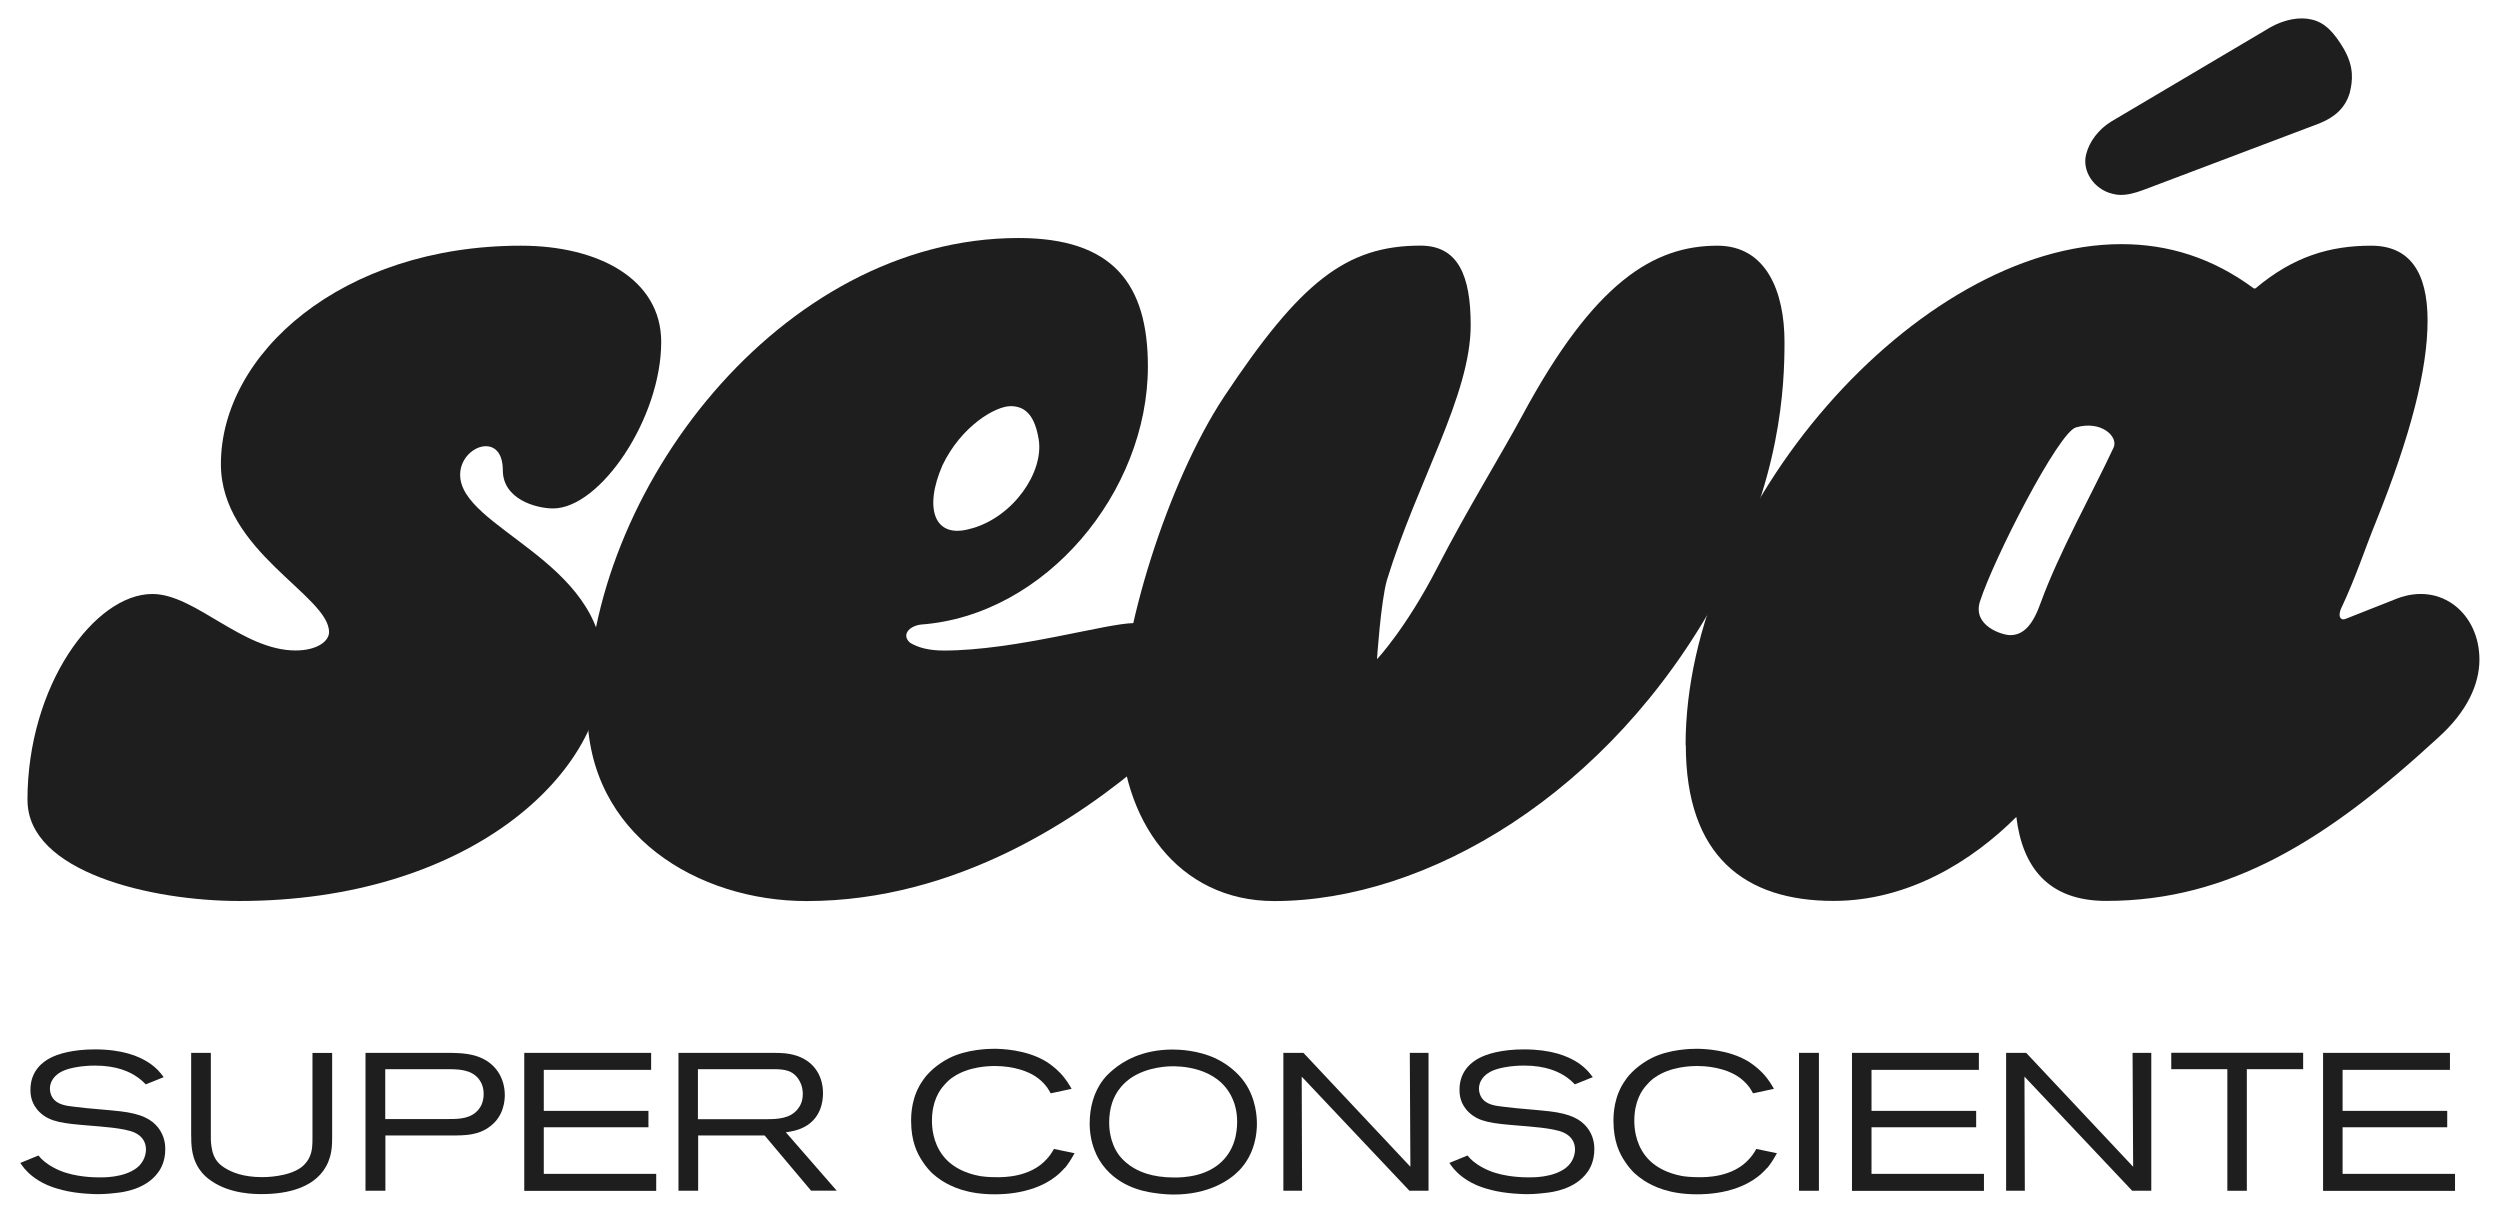 <svg xmlns="http://www.w3.org/2000/svg" width="101" height="49" viewBox="0 0 101 49" fill="none"><g clip-path="url(#clip0_193_47)"><path d="M1.109 32.328C1.109 27.698 3.818 23.997 6.156 23.997C7.88 23.997 9.787 26.279 11.941 26.279C12.802 26.279 13.294 25.91 13.294 25.538C13.294 24.057 8.924 22.269 8.924 18.75C8.924 14.305 13.787 9.926 21.049 9.926C24.188 9.926 26.713 11.282 26.713 13.814C26.713 16.899 24.25 20.541 22.343 20.541C21.666 20.541 20.314 20.172 20.314 18.997C20.314 17.393 18.59 18.009 18.59 19.181C18.59 21.341 24.375 22.638 24.375 26.958C24.375 31.277 18.898 36.4 9.666 36.4C6.097 36.4 1.112 35.228 1.112 32.328H1.109Z" fill="#1E1E1E"></path><path d="M23.727 28.686C23.727 19.859 31.541 9.616 41.145 9.616C44.96 9.616 46.375 11.467 46.375 14.802C46.375 19.862 42.251 24.863 37.205 25.232C36.712 25.295 36.407 25.664 36.775 25.973C37.083 26.157 37.513 26.282 38.127 26.282C41.02 26.282 44.711 25.173 45.82 25.173C47.114 25.173 48.099 25.913 48.099 27.023C48.099 28.073 47.544 29.614 46.375 30.665C43.666 33.009 38.682 36.403 32.588 36.403C28.218 36.403 23.727 33.75 23.727 28.689V28.686ZM39.267 21.347C40.949 20.868 42.174 19.074 41.964 17.756C41.812 16.813 41.441 16.408 40.83 16.408C40.219 16.408 38.84 17.206 38.077 18.794C37.312 20.544 37.736 21.82 39.264 21.344L39.267 21.347Z" fill="#1E1E1E"></path><path d="M45.262 29.117C45.262 25.601 47.169 19.49 49.448 16.034C52.525 11.404 54.373 9.923 57.387 9.923C58.924 9.923 59.416 11.158 59.416 13.133C59.416 15.971 57.262 19.428 56.031 23.438C55.785 24.301 55.631 26.633 55.631 26.633C55.631 26.633 56.809 25.378 58.06 22.944C59.312 20.517 60.645 18.378 61.508 16.774C64.401 11.404 66.801 9.926 69.385 9.926C71.355 9.926 72.094 11.776 72.094 13.814C72.094 15.543 71.972 19.431 69.385 24.122C65.015 32.084 57.63 36.403 51.477 36.403C47.6 36.403 45.262 33.134 45.262 29.12V29.117Z" fill="#1E1E1E"></path><path d="M68.098 30.105C68.098 20.541 77.452 9.863 85.7 9.863C87.607 9.863 89.393 10.42 91.055 11.654H91.117C92.657 10.357 94.134 9.926 95.796 9.926C97.335 9.926 98.074 10.973 98.074 12.948C98.074 14.924 97.398 17.578 95.983 21.094C95.552 22.144 95.182 23.316 94.567 24.613C94.446 24.923 94.567 25.107 94.814 24.982L96.846 24.179C98.629 23.501 100.169 24.795 100.169 26.648C100.169 27.636 99.676 28.746 98.507 29.796C94.016 33.931 90.076 36.397 85.091 36.397C82.754 36.397 81.706 35.041 81.46 33.003C79.674 34.791 77.09 36.397 74.076 36.397C70.507 36.397 68.107 34.609 68.107 30.102L68.098 30.105ZM81.208 25.66C81.763 25.66 82.131 25.229 82.439 24.366C83.178 22.328 84.531 19.922 85.394 18.071C85.578 17.64 84.896 16.971 83.866 17.268C83.157 17.473 80.543 22.576 79.989 24.304C79.68 25.292 80.902 25.66 81.211 25.66H81.208ZM85.269 4.925L91.731 1.099C92.286 0.79 92.9 0.668 93.393 0.79C93.947 0.912 94.315 1.346 94.683 1.962C95.113 2.703 95.051 3.259 94.929 3.753C94.746 4.369 94.315 4.74 93.698 4.987L86.682 7.641C86.189 7.825 85.759 7.95 85.329 7.825C84.59 7.641 84.098 6.9 84.284 6.222C84.406 5.728 84.777 5.234 85.269 4.925Z" fill="#1E1E1E"></path><path d="M6.395 47.357C5.899 48.053 4.962 48.163 4.757 48.187C4.633 48.202 4.309 48.244 3.953 48.244C3.796 48.244 3.111 48.229 2.52 48.077C2.396 48.044 2.197 47.997 1.921 47.881C1.63 47.756 1.434 47.613 1.339 47.542C1.04 47.313 0.906 47.107 0.82 46.983L1.553 46.682C1.592 46.73 1.624 46.768 1.672 46.816C1.79 46.935 2.049 47.14 2.434 47.298C3.072 47.56 3.829 47.566 4.01 47.566C4.152 47.566 4.986 47.589 5.52 47.188C5.849 46.935 5.897 46.587 5.897 46.438C5.897 46.114 5.716 45.879 5.425 45.751C5.015 45.569 4.054 45.513 3.615 45.474C2.553 45.388 2.034 45.331 1.624 44.953C1.248 44.605 1.23 44.213 1.23 44.022C1.23 43.24 1.764 42.886 2.001 42.758C2.33 42.577 2.939 42.395 3.835 42.395C4.935 42.395 5.597 42.663 6 42.925C6.095 42.987 6.172 43.044 6.253 43.115C6.434 43.264 6.567 43.463 6.614 43.517L5.891 43.808C5.852 43.77 5.71 43.627 5.552 43.517C5.247 43.302 4.719 43.05 3.843 43.05C3.277 43.05 2.835 43.151 2.63 43.231C2.149 43.413 2.016 43.743 2.016 43.981C2.016 44.1 2.049 44.225 2.111 44.329C2.307 44.644 2.701 44.677 3.025 44.715C3.639 44.796 4.253 44.826 4.867 44.897C5.724 44.998 6.119 45.221 6.386 45.551C6.662 45.906 6.677 46.263 6.677 46.429C6.677 46.902 6.505 47.212 6.392 47.36L6.395 47.357Z" fill="#1E1E1E"></path><path d="M13.265 46.932C12.832 47.991 11.594 48.241 10.589 48.241C10.322 48.241 9.304 48.25 8.518 47.696C8.188 47.467 8.037 47.223 7.96 47.081C7.74 46.67 7.723 46.259 7.723 45.81V42.535H8.518V45.843C8.518 45.905 8.509 46.143 8.55 46.364C8.63 46.875 8.889 47.06 9.084 47.185C9.36 47.357 9.817 47.556 10.595 47.556C10.695 47.556 11.633 47.556 12.17 47.161C12.36 47.018 12.47 46.831 12.499 46.759C12.624 46.497 12.624 46.239 12.624 45.947V42.538H13.419V45.893C13.419 46.265 13.41 46.581 13.262 46.935L13.265 46.932Z" fill="#1E1E1E"></path><path d="M19.815 45.495C19.334 45.867 18.815 45.873 18.24 45.873H15.57V48.107H14.766V42.535H18.166C18.308 42.535 18.45 42.544 18.59 42.55C18.833 42.573 19.637 42.606 20.109 43.284C20.299 43.561 20.394 43.9 20.394 44.239C20.394 44.459 20.355 45.084 19.812 45.495H19.815ZM19.343 43.591C19.029 43.195 18.492 43.195 18.044 43.195H15.564V45.209H18.13C18.563 45.209 19.035 45.194 19.334 44.822C19.421 44.721 19.539 44.522 19.539 44.192C19.539 44.091 19.53 43.829 19.343 43.591Z" fill="#1E1E1E"></path><path d="M21.18 48.107V42.535H26.306V43.222H21.969V44.879H26.197V45.542H21.969V47.423H26.511V48.11H21.183L21.18 48.107Z" fill="#1E1E1E"></path><path d="M32.771 48.107L30.89 45.873H28.205V48.107H27.41V42.535H31.196C31.668 42.535 31.843 42.559 32.077 42.621C32.825 42.817 33.249 43.403 33.249 44.168C33.249 44.468 33.187 45.251 32.353 45.596C32.21 45.653 32.062 45.7 31.748 45.745L33.804 48.104H32.771V48.107ZM32.291 43.653C32.053 43.234 31.685 43.195 31.252 43.195H28.196V45.215H30.944C31.392 45.215 31.92 45.2 32.228 44.805C32.308 44.709 32.433 44.519 32.433 44.198C32.433 44.096 32.424 43.882 32.291 43.653Z" fill="#1E1E1E"></path><path d="M43.012 47.185C42.107 48.25 40.502 48.25 40.179 48.25C39.078 48.25 38.431 47.943 38.037 47.69C37.894 47.595 37.785 47.509 37.66 47.399C37.58 47.319 37.408 47.146 37.251 46.893C37.055 46.593 36.809 46.111 36.809 45.284C36.809 45.016 36.823 44.281 37.298 43.627C37.378 43.508 37.479 43.383 37.699 43.183C37.894 43.017 38.123 42.859 38.345 42.749C39.06 42.386 39.95 42.371 40.164 42.371C40.425 42.371 41.455 42.395 42.259 42.883C42.368 42.954 42.597 43.103 42.834 43.35C43.086 43.618 43.22 43.862 43.291 43.989L42.449 44.171C42.401 44.085 42.353 44.004 42.3 43.927C42.175 43.755 41.986 43.579 41.805 43.469C41.544 43.302 40.986 43.067 40.2 43.067C39.98 43.067 39.12 43.076 38.476 43.534C38.414 43.573 38.295 43.668 38.161 43.82C37.948 44.049 37.651 44.492 37.651 45.281C37.651 45.51 37.675 46.14 38.093 46.685C38.589 47.333 39.407 47.482 39.645 47.521C39.912 47.559 40.197 47.559 40.283 47.559C40.535 47.559 41.612 47.568 42.273 46.843C42.407 46.7 42.487 46.581 42.579 46.417L43.413 46.59C43.232 46.914 43.128 47.057 43.018 47.191L43.012 47.185Z" fill="#1E1E1E"></path><path d="M50.052 47.295C49.666 47.696 48.815 48.259 47.423 48.259C47.281 48.259 46.958 48.25 46.572 48.187C46.195 48.131 45.068 47.925 44.424 46.884C44.047 46.268 44.023 45.638 44.023 45.385C44.023 44.745 44.19 44.105 44.581 43.609C44.661 43.508 44.762 43.389 44.982 43.207C45.358 42.892 46.124 42.401 47.376 42.401C47.628 42.401 48.385 42.425 49.1 42.755C49.556 42.969 49.999 43.314 50.289 43.734C50.746 44.397 50.779 45.132 50.779 45.4C50.779 45.724 50.731 46.593 50.055 47.295H50.052ZM49.776 44.349C49.177 43.061 47.596 43.07 47.281 43.079C47.044 43.088 46.044 43.142 45.4 43.79C45.29 43.9 45.071 44.144 44.934 44.54C44.848 44.793 44.81 45.084 44.81 45.352C44.81 45.557 44.833 46.158 45.21 46.67C45.29 46.771 45.406 46.914 45.652 47.09C45.976 47.319 46.519 47.571 47.438 47.571C47.587 47.571 47.957 47.571 48.376 47.461C49.156 47.256 49.723 46.735 49.91 45.947C49.933 45.837 49.981 45.608 49.981 45.322C49.981 44.849 49.856 44.516 49.776 44.352V44.349Z" fill="#1E1E1E"></path><path d="M56.942 48.107L52.589 43.496L52.604 48.107H51.848V42.535H52.658L56.98 47.137L56.956 42.535H57.713V48.107H56.942Z" fill="#1E1E1E"></path><path d="M64.129 47.357C63.634 48.053 62.696 48.163 62.492 48.187C62.367 48.202 62.044 48.244 61.688 48.244C61.53 48.244 60.845 48.229 60.255 48.077C60.13 48.044 59.931 47.997 59.655 47.881C59.365 47.756 59.169 47.613 59.074 47.541C58.774 47.312 58.641 47.107 58.555 46.982L59.288 46.682C59.326 46.729 59.359 46.768 59.406 46.816C59.525 46.935 59.783 47.14 60.169 47.298C60.806 47.559 61.563 47.565 61.744 47.565C61.886 47.565 62.72 47.589 63.254 47.188C63.583 46.935 63.631 46.587 63.631 46.438C63.631 46.114 63.45 45.879 63.159 45.751C62.75 45.569 61.788 45.513 61.349 45.474C60.287 45.388 59.768 45.331 59.359 44.953C58.982 44.605 58.964 44.212 58.964 44.022C58.964 43.24 59.498 42.886 59.736 42.758C60.065 42.576 60.673 42.395 61.569 42.395C62.67 42.395 63.331 42.663 63.735 42.924C63.83 42.987 63.907 43.043 63.987 43.115C64.168 43.264 64.301 43.463 64.349 43.516L63.625 43.808C63.586 43.769 63.444 43.626 63.287 43.516C62.981 43.302 62.453 43.049 61.578 43.049C61.011 43.049 60.569 43.15 60.364 43.231C59.884 43.412 59.75 43.742 59.75 43.98C59.75 44.099 59.783 44.224 59.845 44.328C60.041 44.644 60.436 44.677 60.759 44.715C61.373 44.796 61.987 44.825 62.601 44.897C63.459 44.998 63.853 45.221 64.12 45.551C64.396 45.905 64.411 46.262 64.411 46.429C64.411 46.902 64.239 47.211 64.126 47.36L64.129 47.357Z" fill="#1E1E1E"></path><path d="M71.387 47.185C70.482 48.25 68.877 48.25 68.554 48.25C67.453 48.25 66.806 47.943 66.412 47.69C66.269 47.595 66.16 47.509 66.035 47.399C65.955 47.319 65.783 47.146 65.626 46.893C65.43 46.593 65.184 46.111 65.184 45.284C65.184 45.016 65.198 44.281 65.673 43.627C65.753 43.508 65.854 43.383 66.074 43.183C66.269 43.017 66.498 42.859 66.72 42.749C67.435 42.386 68.325 42.371 68.539 42.371C68.8 42.371 69.83 42.395 70.634 42.883C70.743 42.954 70.972 43.103 71.209 43.35C71.461 43.618 71.595 43.862 71.666 43.989L70.823 44.171C70.776 44.085 70.729 44.004 70.675 43.927C70.55 43.755 70.361 43.579 70.18 43.469C69.919 43.302 69.361 43.067 68.575 43.067C68.355 43.067 67.495 43.076 66.851 43.534C66.789 43.573 66.67 43.668 66.537 43.82C66.323 44.049 66.026 44.492 66.026 45.281C66.026 45.51 66.05 46.14 66.468 46.685C66.964 47.333 67.782 47.482 68.02 47.521C68.287 47.559 68.572 47.559 68.658 47.559C68.91 47.559 69.987 47.568 70.648 46.843C70.782 46.7 70.862 46.581 70.954 46.417L71.788 46.59C71.607 46.914 71.503 47.057 71.393 47.191L71.387 47.185Z" fill="#1E1E1E"></path><path d="M72.68 48.107V42.535H73.484V48.107H72.68Z" fill="#1E1E1E"></path><path d="M74.82 48.107V42.535H79.947V43.222H75.609V44.879H79.837V45.542H75.609V47.423H80.152V48.11H74.823L74.82 48.107Z" fill="#1E1E1E"></path><path d="M86.141 48.107L81.789 43.496L81.803 48.107H81.047V42.535H81.857L86.179 47.137L86.156 42.535H86.912V48.107H86.141Z" fill="#1E1E1E"></path><path d="M90.772 43.195V48.107H89.985V43.195H87.719V42.532H93.047V43.195H90.772Z" fill="#1E1E1E"></path><path d="M93.852 48.107V42.535H98.978V43.222H94.641V44.879H98.868V45.542H94.641V47.423H99.183V48.11H93.855L93.852 48.107Z" fill="#1E1E1E"></path></g><defs><clipPath id="clip0_193_47"><rect width="99.34" height="47.511" fill="white" transform="translate(0.82 0.745)"></rect></clipPath></defs></svg>